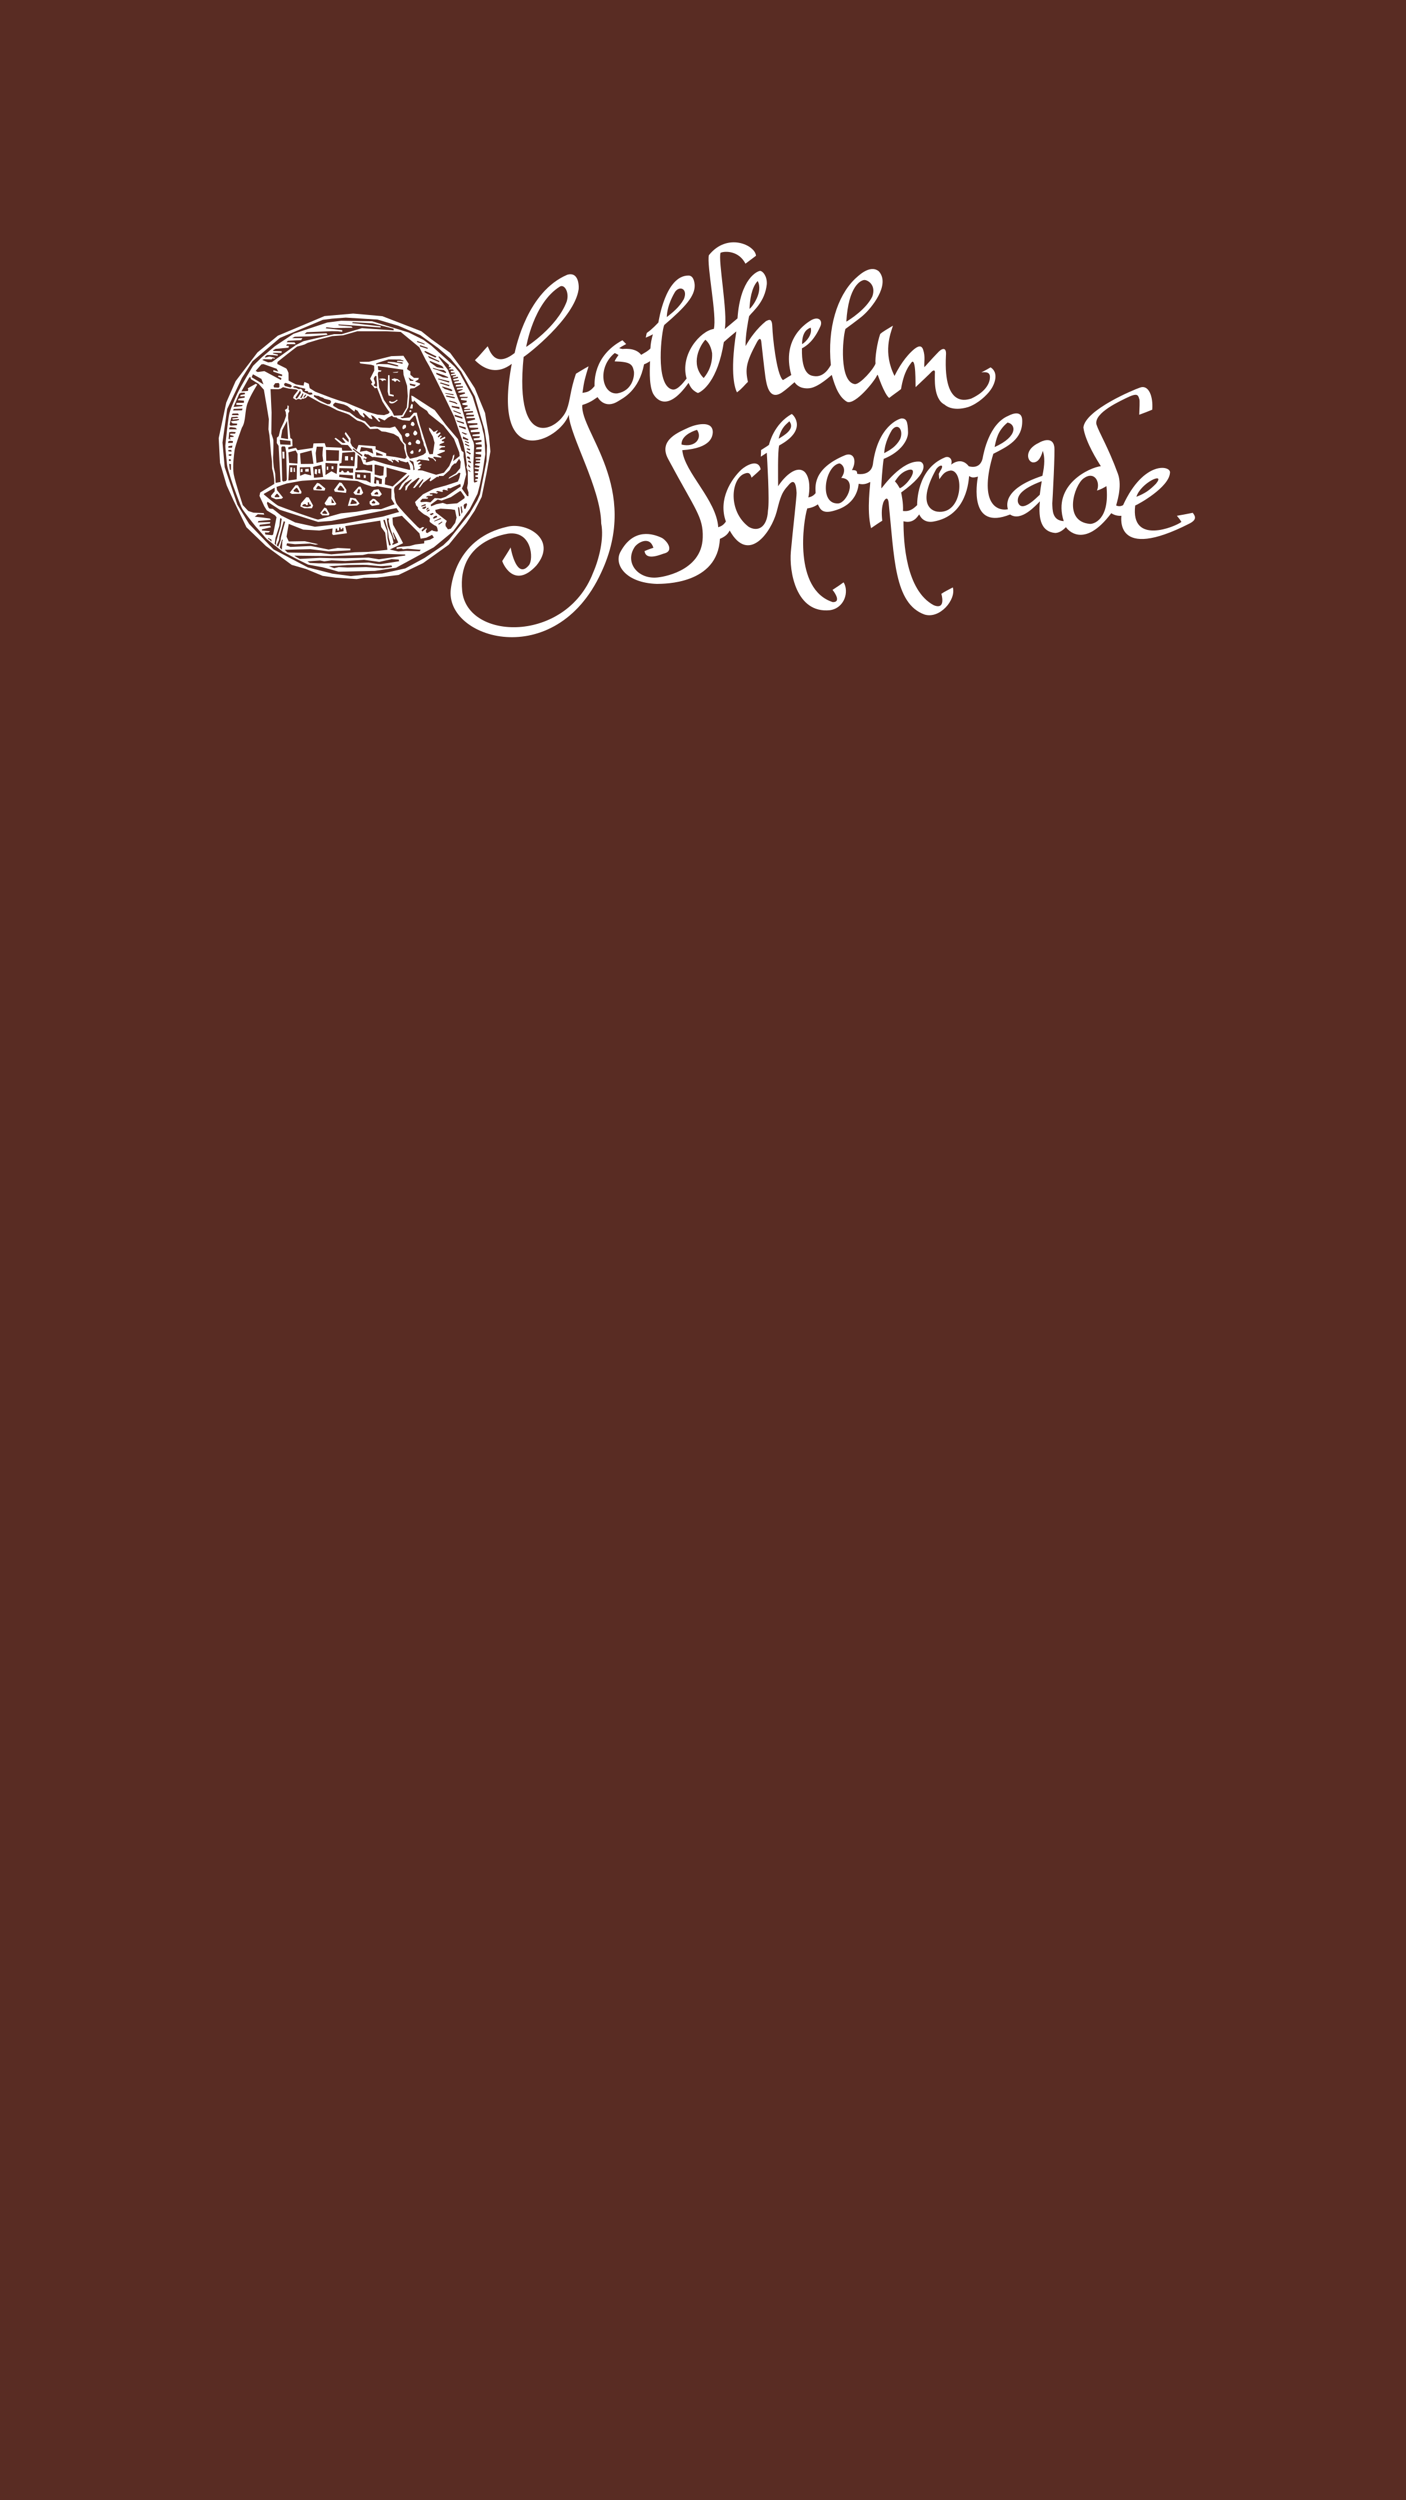 <?xml version="1.0" encoding="utf-8"?>
<!-- Generator: Adobe Illustrator 27.8.1, SVG Export Plug-In . SVG Version: 6.00 Build 0)  -->
<svg version="1.1" id="Ebene_1" xmlns="http://www.w3.org/2000/svg" xmlns:xlink="http://www.w3.org/1999/xlink" x="0px" y="0px"
	 viewBox="0 0 1080 1920" style="enable-background:new 0 0 1080 1920;" xml:space="preserve">
<style type="text/css">
	.st0{fill:#592C23;}
	.st1{fill:#FFFFFF;}
</style>
<rect class="st0" width="1080" height="1920"/>
<g>
	<path class="st1" d="M375.6,335l-2.1-12l-0.9-5.8l-7.9-19.1l-8.2-12.7l-10.8-14.5l-14.5-10.5l-7.5-6l-30-11.6l-22.4-2l-22,1.9
		l-35.9,15.1l-15.6,12.8L181,292.7l-7.2,16.4l-5.8,27.4l1,18.9l5.1,17.3l5.3,11.7l9.9,20.5l15.1,14.5l19.7,14.4l10.8,3.1l12.9,5.3
		l10,1.4l16.2,1.1l5.6-1l9.8-0.1l16.8-2.1l18.8-9.1l19.7-14.1l13.4-16.4l6.5-9.7l5.4-10.6l3.7-18.1l3-16.8L375.6,335z M373.7,354.1
		l-5,25.4l-2.1,4.9l-6.1,10.3l-15.7,19.9l-4.3,4.1l-14.3,9.7l-14.9,8.1l-17.7,3.9l-9.1,0.5l-15,1.5l-14.3-1.9l-18.8-4.8l-26.3-13.8
		l-18.7-19.5l-9.1-14.9l-9.7-28.7l-1.7-19l3.6-25.7l11.3-23.8l8.2-12.9l21-17.9l33-13.9l7.1-0.9l10.5-0.8l24.4,1.5l16.1,4.8
		l16.8,7.2l13.6,9.8l9.6,8.3l8.1,9.7l10.6,19.3l7.4,25.5l1.9,12.2L373.7,354.1z"/>
	<path class="st1" d="M316.9,345.8c-0.7,0-2,1.4-1.8,1.9c0.3,0.5,0.6,1.2,2.2,0.6C317.8,348.1,317.7,345.8,316.9,345.8"/>
	<path class="st1" d="M317.6,332.2c-0.6,1.1,0.7,2.2,1,2.2c1,0,0.7-0.3,1.4-0.6c0.7-0.3,0.5-1.8,0.5-1.8c-0.7-0.2-0.4-0.8-1.2-1.2
		C318.5,330.3,318.2,331.1,317.6,332.2"/>
	<polygon class="st1" points="217.1,352.2 218.5,352.1 218.4,346.9 216.9,346.8 	"/>
	<polygon class="st1" points="241.7,363.7 243.3,364.4 243.6,360.4 241.9,360.2 	"/>
	<path class="st1" d="M225.9,377.5l-0.5-0.9l2.2-2l0.7,0.2l1.6,2.7l-0.4,0.7L225.9,377.5z M227,372.6l-4.4,5.7l1.6,1l7.1-0.2
		l0.3-1.4l-2.8-5.1L227,372.6L227,372.6z"/>
	<polygon class="st1" points="244.5,360.2 244.5,363.3 246,363.7 246,360.2 	"/>
	<polygon class="st1" points="234.5,360.2 234.5,362.2 237.1,362.2 237.1,360 	"/>
	<polygon class="st1" points="279.4,367 280.9,367.1 281,364.9 279.4,364.8 	"/>
	<path class="st1" d="M276.6,366.8l0-2.4l-2.2-0.1c0,0-0.3,1.7-0.1,2.3L276.6,366.8z"/>
	<polygon class="st1" points="269.5,350.9 269.5,353.2 271,353.7 271.2,350.9 	"/>
	<path class="st1" d="M316.8,327.1c0.8,0.4,1-0.2,1.5-0.8c0.5-0.6-0.2-1.4-0.5-1.9c-0.3-0.5-0.5-0.5-1.2-0.4c-0.6,0.1-0.7,0.7-1,1.6
		C315.3,326.7,316.1,326.7,316.8,327.1"/>
	<polygon class="st1" points="254.7,360.2 256.1,360.2 256.1,358.1 254.7,358 	"/>
	<rect x="251" y="358.3" class="st1" width="1.1" height="2.5"/>
	<path class="st1" d="M321.5,346.5c0,1.3,1,0.4,1.4,0c0.4-0.4,0.7-1.7-0.1-1.8C322.1,344.6,321.5,346.1,321.5,346.5"/>
	<path class="st1" d="M260.8,370.4l-4.2,5.6l0.6,1.6l8.6,0.9l0.3-2.3l-3.6-5.3L260.8,370.4z M264.4,375.9l-0.2,1
		c-0.1,0.1-4.6-0.4-4.6-0.4l-0.3-0.9l1.9-2.8l1.3,0.6L264.4,375.9z"/>
	<path class="st1" d="M269.3,386.3l1-2.6h0.9l2.6,1.8l0.2,1.2l-4.8,0.5L269.3,386.3z M267.2,388.5l7.1-0.3l1.9-1.5l-3-3.9l-4.2-0.6
		L267.2,388.5z"/>
	<path class="st1" d="M274.1,378.7l1.1-3l1.4,0.3l-0.4,2.9L274.1,378.7z M275.4,373.8l-4,4.5l1.5,1.6l4.5,0.2l1.6-1.6l-2.1-4.9
		L275.4,373.8z"/>
	<path class="st1" d="M286,386.6l-0.6-0.7l1.6-1.5l1.4,1.4l-0.5,0.8L286,386.6z M283.9,385.1l0.1,1.9l1.7,1.5l5.6-0.9l0.2-1.1
		l-3.5-3.2l-1.6-0.3L283.9,385.1z"/>
	<path class="st1" d="M247.8,394.4l-0.3-0.6l1.7-1.8l0.7,0.2l1.6,2l-0.9,0.5L247.8,394.4z M245.9,394.1l1.7,1.7h4.8l0.7-1.1
		l-2.4-4.4l-1.5-0.5L245.9,394.1z"/>
	<path class="st1" d="M254.7,382.8l2.1,3.4l-2.1,0.1V382.8z M252.7,381.3l-3.4,5.2l1.2,1.6l6.6-0.1l1.3-1l-3.8-5.8L252.7,381.3z"/>
	<path class="st1" d="M319.9,340.6c1.5,0.7,2.2,0.4,2.5,0.2c0.3-0.3,0.7-1.8-0.2-2.4c-0.8-0.6-0.7-0.7-1.5-0.7
		C320,337.7,318.4,339.9,319.9,340.6"/>
	<path class="st1" d="M249.9,375.1l-4.7-3.9l-1.6-0.4l-3,4l0.3,1.6l8.4,0.4L249.9,375.1z M246.9,375.8l-3.9-0.2l-0.1-0.7
		c0,0,1.2-1.8,1.4-1.9l0.8,0.2c0,0,2.2,1.7,2.2,1.8L246.9,375.8z"/>
	<path class="st1" d="M236.5,387.8l-0.1-2.1l1,0.1l0.3,1.5l1,0.1l0.1,1.3l-2.7,0.7l-3.8-0.7l-0.1-0.6l1.3-1l1.5,0.1l0.2,0.8
		L236.5,387.8z M231.3,386.4l-0.6,2.5l3,1.4h5.9l0.9-2.1l-3.4-6.2l-1.8-0.2L231.3,386.4z"/>
	<rect x="223" y="358.9" class="st1" width="1.5" height="3.6"/>
	<polygon class="st1" points="225.6,359.3 225.6,362.4 226.6,362.4 226.4,359.3 	"/>
	<path class="st1" d="M287.6,378.9l1.5-1.1l0.6-0.1l0.7,0.8l0.1,1.2l-2.8,0L287.6,378.9z M287.2,376.2l-2.4,2.8l0.7,1.8l6,0.5
		l1.8-1.8l-2.5-3.8L287.2,376.2z"/>
	<rect x="265" y="350.3" class="st1" width="2.4" height="3.3"/>
	<polygon class="st1" points="231.1,360.1 230.9,362.5 232.4,362.5 232.4,360.1 	"/>
	<polygon class="st1" points="301.5,285.9 302.4,286.2 305.3,286.1 306.1,285.4 	"/>
	<polygon class="st1" points="302,291 300.9,291 301.1,292.1 302.2,292.2 303.3,293.2 303.9,293.1 304.5,292.2 305.2,292 
		306.6,293.2 307.6,292.9 305.6,291.2 303.9,290.8 302.7,290.5 	"/>
	<path class="st1" d="M299.5,307.8c0,0-0.3,0.4-0.7,0.8c2.2,3.5,6.8-1.4,6.8-1.4l-0.9-0.2C301.2,310.1,299.5,307.8,299.5,307.8"/>
	<path class="st1" d="M314.1,341.6c1.6,0.6,1.8-0.3,1.8-0.8c0-0.4,0.1-0.5-0.3-0.9c-0.2-0.2-0.4-0.8-1-0.6
		C314.1,339.5,312.6,341,314.1,341.6"/>
	<path class="st1" d="M310.2,329.4c0.4-0.3,1.3-0.4,1.6-1.3c0.1-0.2,0.4-1.9-0.7-1.9c-0.7,0-1,0.2-1.4,0.5c-0.3,0.3-0.9,1.8-0.4,2.5
		C309.8,330,309.8,329.7,310.2,329.4"/>
	<polygon class="st1" points="297.8,300.7 298.5,303.8 302.4,304.5 302.4,303.3 299.5,302.6 299.2,288.1 298.1,288.1 	"/>
	<polygon class="st1" points="291.4,290.9 291.3,291.4 292.7,291.5 293.4,292.6 294.3,292.6 294.7,291.9 296.3,292.1 296.7,291.9 
		295.8,290.9 293.7,290.6 	"/>
	<path class="st1" d="M312.6,335.6c0.8,0,1.1-0.4,1.7-0.9c0.5-0.4,0.2-1.4-0.2-1.9c-0.4-0.5-2.1-0.1-2.1-0.1
		C310,334.1,312.1,335.6,312.6,335.6"/>
	<path class="st1" d="M314.9,314.9l-0.6,1.1l0.8,0.6c0,0,1.2-0.5,0.9-1.1C315.8,314.9,314.9,314.9,314.9,314.9"/>
	<path class="st1" d="M371.6,333.4c-0.9-2.9-1.4-6.1-1.4-6.1l-7.2-22.8l-10.2-18.6c0,0-3-3.7-3.7-4.5c-0.8-0.8-17.9-16.1-17.9-16.1
		l-6.1-4.4l-11.2-5.6l-28.1-8.6l-23.7-0.4l-10.8,1.4l-25.8,8.6l-14.4,9.6l-9.7,8.2l-7,6.8c0,0-9.9,16.3-12.3,21.7
		c-2.4,5.5-5.5,12.1-6.2,16.3c-0.8,4.2-2.7,21.3-2.8,23.3c-0.1,2,1.2,13.1,1.3,14.9c0.2,1.8,1.9,7.2,3,10.8
		c1.1,3.7,7.2,20.2,8.5,22.5c1.2,2.3,8.2,11.1,10.4,13.8c2.3,2.6,8.5,9.7,8.5,9.7l12.3,9.7l11.8,6.2l7.8,3.8l11,2l6.8,1.8l5.5,1.6
		l28-0.6l16.2-2.4l29-15.7l14.9-12.3l8.1-10.8l4.7-6.5l5.9-11.5l1.7-6.5l2.3-10.9l2-13.1C372.7,348.6,372.4,336.3,371.6,333.4
		 M333,272.6l2.3,1.1l-0.8,0.9l-6.4-2.9l-2.2-1.6l0.6-0.6l2.7,1.2L333,272.6z M360,342.8l-2.9-1.4l0.3-0.8l3.3,1.7L360,342.8z
		 M361.1,344.8l-0.3,1.2l-2.4-1.2l0.4-0.5L361.1,344.8z M360,340.5l-2.9-1.3v-0.7l3.1,1.2L360,340.5z M359.4,338.2l-3.9-1.3l0.2-1.7
		l4.1,2.1L359.4,338.2z M357.5,333.8l-2.8-1.5l0.3-0.5l4.1,1.5L357.5,333.8z M352.7,327.9l-0.2-1l5.1,1.3l0.2,1.6L352.7,327.9z
		 M351.5,323.9l-1.1-1.2l5.8,1.7l0.4,1.2L351.5,323.9z M349.3,319.7v-1.2l5.8,1.8l0.2,1.3L349.3,319.7z M348.4,315.8l-0.2-0.8
		l5.6,2.2l0.2,0.9L348.4,315.8z M347.1,312.7l-0.2-1.1l6,1l0,1.5L347.1,312.7z M351,310.4l-1.9-0.9l-4.1-1.2l0.2-0.7l4.4,1.1
		l1.8,1.2L351,310.4z M348.5,305.8l-5.7-1.2l-0.1-0.9l5.8,1.1l0.9,0.4l0,0.6L348.5,305.8z M348.2,303.5l-6.3-1.3l0.3-0.4l6.3,1
		L348.2,303.5z M346.7,300.4l-2.8-1l-2.4-0.7l-1-0.9l-1-0.6l0.4-0.4l3,0.9l3.5,1.1l1.2,1L346.7,300.4z M344.8,296.6l-6.9-2.3
		l0.6-0.6l6.9,2.1L344.8,296.6z M344.9,293.8l-8.5-2.6l0.4-0.5l8.4,2.1L344.9,293.8z M343.9,290.2l-3.8-0.5l-4.8-2.3l-0.3-1.2
		l5.9,1.9l2.7,1.2l0.9,0.6L343.9,290.2z M342.3,286.5l-6.8-2.5l-2.5-0.7l-0.7-0.9l5,1.5l3.6,0.3l1.9,1.6L342.3,286.5z M335.6,282
		l-5.4-3.9l0-1c0,0,5.8,2.5,6.4,2.7c0.6,0.1,3.1,1.4,3.1,1.4l1.2,1.7L335.6,282z M337.4,278.1l-7.8-3.3l-0.9-1.6l8.8,4.1
		L337.4,278.1z M328.4,267.9l-2.1-0.7l-3.8-1.2l0.1-1l6,2.1L328.4,267.9z M320.5,261.9l3.8,1.3l2,0.9l-0.3,0.4l-5.7-1.9L320.5,261.9
		z M202.8,275.8l5.7,0.2l1-0.9l1.3,0.4c0,0,0.4-0.5,0.3-0.7c-0.1-0.1-4.1-1-4.1-1l-0.9,0.2l-2.4,0.6l-0.2-0.5l1.2-1.2l0.7-0.3
		l4.6,0.1l3.2,0.5l0.3-0.9l-3.9-0.9c-0.4-0.2,0.7-0.5,0.7-0.5l5.9,0.1l0.2-1.3l-6.4-0.2l-0.3-0.5l2-1.1l9.9-0.9l0.3-1.4l-2.1-0.1
		l0.7-1.2l6.7,0l-1-1.4l-6-0.1l0.9-1.1l10.2-0.5l1-1.5l-8,0l2.1-1.1l11.9-0.3l13.3-1.2l-0.8-1.2l-16.8,0.6l1.6-1.4l19.4-0.8l4.6,0.1
		l3.3,0.4l0-1.3l-12.7-1.4l0.5-0.8l5.9,0.6l14.3-0.2l-0.9-1l-9.9-0.9l-0.2-0.7l15.6,1.1l16.8,1.3l0.1-0.9l-21.9-2.5l0.4-0.7
		l15.3,0.9l16.1,4.1l0.1,1.3l-24.4-1.7l-15.5,4.6h-5.9l-23.5,5.4l-5.9,3l-18.3,13l-2.9,0.3l-4.6-1.9L202.8,275.8z M200.8,279.8
		l1.6-0.2l10.1,3.6l1.3,2.2l-3.7-1.2l-0.2,1.2l6.9,2.3l-0.2,1.2l-2.6-0.5l-0.5,0.8l2.7,1.2l-0.4,1.4l-12.7-6.8l-5.2,0.7l-1.5-0.9
		L200.8,279.8z M221.8,298.4l5.8,0.7l1.4,0.6l-3.3,4.2l-0.6,1.8l2.3,1.4l1.2-0.6l1-0.2l1.7,0.6l0.8-0.9l0.6,0.3l2.3-0.8l1.4-1.6
		l2.6,1.5l3.1,1.7l4.4,2.4l6.9,2.7l5.6,2.9l7.2,2.5l2.1,0.9l6.2,4.5l3.2,0.9l2.1,1.1l4.5,4.5l5.8-0.3l3.1,2.1l3.1,0.3l6.1,1.6
		l3.8,2.3l1.5,2.8l2.8,3.4l0,2.6l1.8,6.7l-1.2,1.4l-7.7-1.5l-6.8-0.9l0.1-1.8l-8.2-3.1v-2.4l-13.1-1l-1.5,3.8l-3.4-2.9l-1.3-2.5
		l0.1-3.2l-3.8-5.2l-0.7,1.4l3.1,4.6l-0.2,1.9l-4.1-3.7l-0.8,0.7l2.7,3.4l-2.2,0.2l-5.4-4l-1,0.6l5.4,4.7l4.9,0.3l2.5,2.9l1,1.4
		l-7.8,0l-0.4-2.3l-12.1-0.5l-1-3l-8.6,0.2l-0.5,3.5l-11.7,1.7l-1.3-1.8l-5.8,1.2l-0.1-1.6l3.3-0.9l-0.2-5.2l-1.5-1.1l-1.7-15.2
		l0.1-3.6l0.9-1.9l-0.6-1.2l0.1-2.6l-0.9-0.6l-0.2,2.4l-1.9,1.2l0.7,1.7l0.3,2.7l-1.6,4.6l-2.8,5.8l-1.3,5.3l-1.4,1.2l-0.1,4.1
		l1.4,2.2l1.5,27.7l-3.8,0.7l-0.3-7.1l-1.1-4.9c0,0-0.7-7.1-0.5-8.5c0.2-1.3,0.3-11.4,0.2-12.3c-0.1-0.9-1.6-5.1-1.6-5.1l0.2-16.2
		l-0.8-17.9l6.1,0.1l1.6-0.4l1.9-1.2L221.8,298.4z M218.1,294.9l1.2-0.9l3.6,1.2l1.4,1.2l-1.1,1.2l-4.5-1.2L218.1,294.9z
		 M236.5,300.3l0.4,0.5l-0.8,0.2l1.1,0.4l2.3,0.1l0.6,1.3l-2.1,0.4l-2.9-1.3l-2.5-1.2l-0.5-1.3l-1-0.8l-1.7,0.2l-1.7-0.8l-2.1-0.4
		l-0.5-0.8l1.9-0.4l3.7,1.2l3.8,0.9l-0.1,0.8l-0.4,0.9L236.5,300.3z M235.4,303.2l-1.7,2.2L233,305l1.5-2L235.4,303.2z M232.1,302.8
		l0.5-1l0.4,1l-0.6,1.3l-0.7,1.5h-1.2L232.1,302.8z M228.9,305.1l-1,1.1l-1-0.8l3.1-4.7l0-0.1l0.6-0.8l0.5,1.9L228.9,305.1z
		 M241.1,304.5l0.1-1.2l2,0.6l1.4,0.1l1.7,0.9l1.8,0.5l1.1,0.8l4.4,1.1l0.8,1.3l-1,1.7l-1.8,0.1l-2-0.9l-4.6-2.2L241.1,304.5z
		 M278.8,317.8l0.5-0.7l2.2,2l2.2,2.1l2.4,0.8l-0.4-1.4l-0.8-1.9l2,0.9l4.2,4.3l1.1-0.3l-1.9-2.2l0.9-0.4l4.2,1.9l2.6-2.2l3.1-1.5
		l0.9,1l2.7,0.4l0.8,0.8l3.8,1.3l5.3,0.4l3.7-4.1l0.9,0.5l1.7,6.1l1.4,3.8l1.7,7.2l1.2,3l0.4,2.3l1.1,2.3l0.4,1.7l0,1.7l-2,1.6
		l-5,1.9l-5.2,1.2l-1.8-2.6l-0.9-3l-0.5-5.5l-2.1-2.1l-1.1-4.6l-3.3-4.6l-1.8-2.4l-3.9,1.1l-5.4-0.2l-2.2-0.2l-3.9-0.7l-3.5,0.4
		l-4.1-4.4l-2.1-0.7l-4.6-2.1l-5-3.9l-4.4-1.4l-4.2-1.3l-4.1-2.4l-0.1-1.2l1.6-1.4l6.6,1.5l2.7,1.2l3.9,3.1l1.6,1.2l0.4-1.7l1.9,1
		l2,3l1.9,1.6l1.3,0.8l0.2-1.1L278.8,317.8z M290.6,284.2l-0.4-3.1l12.5,1.8l7,1l0.3,4l2.7,8.4l0.5,7.9l-0.7,8.7l-3.6,6l-6.2,0.3
		l-1.6-3.3l-6.2-8.8l-3.7-9.6l-1-10.5l0.5-1.5l1.8-0.1l0.6-0.9L290.6,284.2z M287.2,291.3c-0.4-1.1,1.2-2.7,1.2-2.7l0.8,0.3
		c0,0,0,3.4,0.2,3.8c0.2,0.4,0.4,4.2,0.1,4.3c-0.3,0.1-0.9-0.4-1.5-0.6c-0.5-0.2-1.6-0.3-0.5-1.2
		C288.7,294.2,287.7,292.5,287.2,291.3 M289,279.9v-0.8l2.4-0.9l7.1-2.2l9,0.1l2.6,0.9l-0.5,0.4l-1.5-0.3l-2.8-0.1l-0.5,0.9l4.4,0.4
		v1.1l-6.4-1.3l-4.8-0.3l-0.5,0.6l4.8,1.2l3.2,0.9l0.7,0.8l-1.4,0l-6.8-1.6l-7.1-0.2L289,279.9z M301.8,409.2c0-0.3,0.5-0.4,0.5-0.2
		c0.1,0.2,3.7,7.4,3.6,7.6c-0.1,0.2-4.4,1.9-4.4,1.9l-0.2-0.9l1-0.8c0,0-1-4.7-1.2-4.9c-0.2-0.3-3.1-7.4-3.2-7.7s-0.8-6.1-0.8-6.1
		l1.8,0.1l-0.5,1.6l0.8,3.7c0,0,0.8,2.9,1,3.6c0.2,0.7,2.6,7.1,2.6,7.1l0.7-0.1C303.5,414.1,301.8,409.4,301.8,409.2 M300.2,418.6
		l-1.3,0.3c0,0-1.2-5.5-1.2-5.6c0-0.2-0.1-5.7-0.4-5.9c-0.3-0.3-3.1-7.9-2.8-8.1l1.1-0.1c0,0,2,7,2.2,7.5c0.2,0.5,0.8,6.2,0.8,6.2
		L300.2,418.6z M294.1,396.7l-29.4,5.3l-22.8,2.5l-15.2-3.3l-10.7-5.3l-6.4-5.1l-2.5-0.2l-0.9-0.9l-1.2-3.2l0.5-1.2l9.5,6.2
		l29.3,9.3l10.3-0.8l12.8-2.6l18.9-3.7c0,0,17.7-3.5,18.3-3.5l2,3C305.9,393.2,294.1,396.7,294.1,396.7 M260.4,407.3l0.2-2.3h0.9
		l0.2,1.5l1.1-0.2l0.1-0.9h0.9l0.1,2.5l-6.3,1l0.3-3l1.2,0.1l-0.1,1.4H260.4z M292.7,391h-7.5l-11.5,2l-11.9,1.2
		c0,0-16.3,4.6-17.4,4.8c-1.2,0.2-28.8-9.8-30.6-10.6c-1.8-0.8-11-8.6-11-8.6l-0.2-0.5l8.4-4.8c0,1.2,0,2.8,0,2.8l-2.8,3.3l0.2,1.3
		l3.5,1.5l4.4-0.4l1.1-0.9l-4.6-5.7l-0.4-2.5c0,0,7.1-2.4,7.8-2.6c0.7-0.1,11-2.1,12-2.1c0.9-0.1,15.2-1,16-1
		c0.8,0,15.4,0.5,16.5,0.6c1.2,0.1,9.5,0.4,10.1,0.7c0.6,0.2,5.3,2.3,5.3,2.3l5.7,1.9l2.1,0l1.8-0.4l11,2l-0.1,7.7l2.5,4.2
		L292.7,391z M211,381l1.5-1.8h0.6l1.6,1.9l-0.3,0.7h-3.3L211,381z M223.1,338.6l0.1,3l-7.9-0.3l-0.4-3.6L223.1,338.6z M215.8,336.3
		l1-6l3.7-7.1l0.8,14L215.8,336.3z M222.1,355.5l-0.6-8.1l5.6-1.5l1.5,2.7l-0.1,7.4L222.1,355.5z M228.1,357.3l-0.2,10.8l-6.4,0.9
		l0.7-11.7H228.1z M216.7,342.8h2l0.5,0.7l0.7,4.1l0.4,20.6l-0.5,1.1l-2.3,0.5l-0.7-0.8l-0.7-25.4L216.7,342.8z M248.3,354.3
		l-5.2,1.2l-0.6-7.6l0.8-4.9l4.9,0.1l-0.4,3.7l-0.1,3L248.3,354.3z M246.9,357l1.3,9.3l-7,0.6l-0.7-8.3L246.9,357z M231.1,356.3
		l-0.6-8.1l8.8-2.3l1.5,10.3L231.1,356.3z M238.3,358.7l0.7,6.4l-4.8-1.2l-3.7,1.5l-0.2-6.5L238.3,358.7z M259.2,356l-0.6,8l-4-2.1
		l-4.6,2.9v-9.3L259.2,356z M250.4,345.5l10,0.4l-0.2,8h-9.6L250.4,345.5z M278.4,349.5l-0.4,1l-7.1-5.5l0.5-0.7l3.5,2.7
		L278.4,349.5z M276.4,346.9l1-3.6l8.5,1.2l0.8,3.9l-5.1-2.3L276.4,346.9z M279.9,360.9l-6.6,0.3v-1.2l1.1-0.8l0.3-10l2.3,1.9
		l2.1,5.3l3,0.8l3.9-0.3l0,5.3L279.9,360.9z M284.7,363.2v7.6l-3.3-1.7l-8.6-1.3v-5.3L284.7,363.2z M272,347l0.9,0.7l-0.7,10.3
		l-11.5-0.3v-1.6l1.6-0.6l0.6-7.8L272,347z M260.7,359.5l10.6,0.2l-0.1,3.3h-2.7c0,0-1.1-2.9-2.4-0.2l-1.9,0c0,0-1.3-3.1-2.3-0.2
		l-1.4-0.1L260.7,359.5z M271.2,367.8l-10.7-1.6l0.2-1.8l10.3,0.6L271.2,367.8z M287.8,366l5.6,1.9l-0.2,3.8l-2-0.1l-0.3-2.6
		l-1.8-0.4l-0.1,2.9l-1.7-0.4L287.8,366z M287.7,356.8l1.4,0.1l5.8,1.5l-0.5,6.7l-2.4,0.3l-4.2-1L287.7,356.8z M295.6,372l0.3-5
		l1.1-1l-0.1-7c6.9,1.9,15.8,4.4,15.8,4.4l-11.1,10.2L295.6,372z M295.9,356.3l-9-2.8l-3.5,1.1l-2.5,0.6l0.2-1.1l-0.3-1l-1.8-0.4
		l0.6-0.8l1.3,0.6l1.1-0.9l-2.5-1.5l0.7-1.7l1,0.5l1.7,0.1l3.1,2l1.5-0.1l4.8,0.6l4.6,0.5l2,1.7l1.3,0.4l1.5,1.3l0.2-1.1l-1.2-1.1
		l0.4-0.3l1.2,0.5l0.8-0.4l3.1,2.2l0.2-0.9l-0.6-0.7l0.8-0.4l1,0.7l4.4,1.2c0,0,1-0.4,1.1-0.5c0.1-0.1,0.5,0.5,0.5,0.5l1.1,2.3
		l0.5,3.3l-0.9,0.1L295.9,356.3z M288.9,347.2l5,2l0.1,0.7l-5-0.2L288.9,347.2z M314.6,353.9l0.1-0.5l2.8,1.2l1,6l-0.9,0.5l-0.3-3.1
		l-0.6-1.4L314.6,353.9z M210.1,296.2l1.3-1.9l2.6-0.2l0.6,0.8v2.3l-0.7,0.5l-3.4-0.2L210.1,296.2z M194.3,287.4l6.5,3.6l1.6,4.2
		l-9.1-5.5L194.3,287.4z M183.8,302.4l1.3-0.8h2.9l0.2,1.1l-3.5,0.7l-0.1,1.1l3.3-0.3v1.2l-4.4,0.7l-0.9,1.2l4.8,0.4l-0.1,1.6
		l-5.7,0.1l-0.1,1.5l5,0.2l-0.7,0.8l-6.4,0.6L183.8,302.4z M179.6,314l6.7-0.2l-0.4,1.3l-6.9,0.1L179.6,314z M178.7,317.6l4.1-0.1
		l0.7,1.3l-5.5,0L178.7,317.6z M177.2,322.5l0.6-2.2l4.4-0.3l1,0.8l-4.9,0.5l0.6,0.9l4.6-0.4l0.2,0.6l-1.8,0.6l-4.2,0.4l-0.2,0.6
		l1.2,1.1l3.5,0.2l-0.2,1.2l-4.9,0.4l-0.7-0.7L177.2,322.5z M176.2,328.5c0.1-0.4,1.2-0.5,1.2-0.5l3.5,0.5l1.1,1.2h-6L176.2,328.5z
		 M176.1,331.9l1.8-0.3l3.1,0.2l-0.4,1.2h-3.7l-0.2,1l2.8,0.8l-0.1,0.7l-2.6,0.2l-0.4,1.1l0.8,0.1l0.1,0.5l-1.7-0.3L176.1,331.9z
		 M176.6,360.7l-0.6-4.5l1.4,0.2l0,4.5L176.6,360.7z M175.8,353.9l0.1-1.3l1.4,0.2l0,1.2L175.8,353.9z M177.6,350.1l-1.9-0.2v-1
		l2.1-0.2L177.6,350.1z M175.5,346.6l-0.1-1l2.2-0.1l0.3,1.3L175.5,346.6z M178.2,343.8l-2.8,0l0.1-1.2l3-0.4L178.2,343.8z
		 M178.8,340.1l-3.6,0.1l0.1-1.2l1.2-0.5l2.4,0.2L178.8,340.1z M208.5,415.9l-1.6-1.7l-1.1-0.4l0.3-0.7l2.4,1.3L208.5,415.9z
		 M209,411l-5.1-0.5l-0.5-1.6h2.9l1.2-1l-6.3-0.5l0-0.9l6.9-1.6l-0.6-1.2l-8.2,0.6l0.2-1.3l7.9-1l0.2-1.1l-9.6,0.3l0.5-1.1l9.6-0.9
		l-0.8-1l-5.9-0.8l-5.7-0.6l2.3-1.9l5,0.3l-0.5-1.2l-7.8-0.3l-4-1.3l-4.2-4.5c0,0-5.9-17.7-7-23.8c-1-6.1,0.3-15.1,0.7-18.4
		c0.4-3.3,5.6-17.3,5.6-17.3c3.2-4.7,2.1-13,4.4-18.9c2.4-6.4,7.4-14.1,7.4-14.1l-1.1-0.7l-6.2,3.5l0.4,1l-0.3,1l-5,0.4l5.8-10.3
		l1-1l0.6,1.9l5.9,3.6l4,4.5l2,11.7l1.8,10.9l-0.3,7.8l0.8,4.8l1.2,14.1l0.7,5.7l0.1,5.4l0.9,3.5l0.7,4.9l0.1,3.5l-10.8,6.6
		l-0.6,2.6l3.7,8l2,3.2l6.2,3.7l1.2,1.5l-2.6,13.3L209,411z M212,418.5l-1-0.9l0.6-4.5l3-9.3l0.6-5.9l1.2,0.5l-0.9,6l-3.4,11.8
		L212,418.5z M212.5,418.8l1.8-4.1c0-0.3,0.3-2.4,0.3-2.4l3.3-12l1.1,0.4c0,0-3.2,11.8-3.2,12l-0.3,2.4l-1.8,4.7L212.5,418.8z
		 M216.9,415.5l-0.4,6.6l-1.6-1.6l1.7-6.1l0.7,0.2L216.9,415.5z M218.7,422.2l19.7-0.5l14,1.7l16.7-0.8l0.1-1.3l-9.7-0.5l-7.1,1.2
		c0,0-13.2-2.7-13.7-2.7c-0.5,0-15.6,0.7-15.6,0.7l-3.1-1.2l0.5-1.6l6.1,0.7l11.5-0.5l4.3,0.9l2.1-0.4l-10.4-2.3l-12.3,0.2l-1.7-3.7
		l1.7-9.8l11.1,4.4l12.4,0.7l10.2-1.6l-0.4,4.3l0.9,0.8l10.5-1.4l-1.3-5.5l26.9-4.2l0.7,4.9l3.1,4.4l1.7,13.1l-14.7,1.6l-10.4,0.3
		l-18,1.6l-8.4-1.1c0,0-24.8-0.1-25.3-0.4C220.3,423.8,218.7,422.2,218.7,422.2 M294.4,436.4l-13.2-0.9l-14.3,0.3l-6.7-0.3l-3.5,0.8
		l-4.1-1.5l7.3-0.4l6.9-0.5c0,0,13.9-0.3,15.1-0.1c1.2,0.1,10.4,1.1,11.6,0.9c1.2-0.1,7.2-0.5,7.2-0.5l0.5,1.2L294.4,436.4z
		 M292.5,433.2l-2.5-0.1l-6.8-1.1l-20.8,0.7l-17.9-0.1l-6.5-0.3l-1.9-1.2l9.7-0.7l3.3,0.7l5.6-0.8l10.5,0.5l14.5-0.9l11.6,1.6
		l9.5-2.1l5.5,0.3l0.3,1.3L292.5,433.2z M291.1,429.5l-8-1.3l-18.7,0.5h-7.3l-11.5-0.3l-15.3,0.8c0,0-5-2.6-4-2.5
		c1.3,0.1,29.2,0.3,29.2,0.3l23.2-0.8l4.1-0.9c0,0,13.3,0.1,14.4,0.1c1.1,0,14,0.4,14,0.4l0.1,0.8L291.1,429.5z M330.2,414.5
		l-4.3,0.8l-0.1,2l-6.7,0.8l-4.4,1.2l-6.1,0.5l-3.9,0.5l-0.1,1.3l3.7-0.5l1.3,0.7l3.5-0.4l10,0.8l-0.7,1.1L312,423l-6.1,0.5
		l-6.5-1.5l10.1-4.8c0.3-0.4-7.2-13.6-7.5-14.1c-0.3-0.5-0.5-5.6-0.5-5.6l7.3-1.4c0.3,0.4,0.7,0.8,1,1.1
		c2.7,2.6,12.4,12.4,12.4,12.4l0.9,4.1l4.4-0.8l4.4-2.2l1.4,2.1L330.2,414.5z M335.4,408.2l-2.1-0.4l-0.8-0.2l-0.6-0.5l-3.7,2.3
		l-1-0.6l0-1.9l0.8-0.5l-0.5-0.8l-3.1,2.6l-0.6-1l2.1-2.2l-1.3-0.3l-2.1,1.2l-1.8-1.4c0,0-15.4-15.3-16.5-18.6
		c-1.1-3.3-1.1-4.4-1.1-5.9c0-1.6-1.4-4.8,0.8-6.6c2.3-1.9,9-7.6,9-7.6l0.7-0.7l0.9,0l-2.2,2.9l-3.5,3.4l-2.7,4.8l1.6-0.2l3.5-5.1
		l4.4-2.7l0.9,0l-5,5.3l-0.2,3.2l1-0.4l1-2.6l2.4-2.6l5.6-4.2l1.1,0.4l-5.2,7.4h1.3l6.4-6.9l0.3,0.8l-2.6,4l-0.9,1.7h0.8l2.6-3.5
		l5.6-4.3l0.2,0.5l-1,2.1l0.8,0.5l5.2-3.6l0.8,0.5l0.4-1h3.4l4.8-4.4l1.7-3.2l2-1.9l1.3-0.2c0,0,1.6-2.5,2.4-3.5l1.2,2.3l-0.4,4.9
		l-3.3,4l-5.1,3l-0.6,1.2l6.4-3.3l1.6-1.4l1.2,0.3l-0.9,3.9l-1.1,2.6l-9.1,3l-9.2,2.5l-8.5,4.3l-6.1,5.9l0.9,2.7c0,0,1.6,1.4,1.4,2
		c-0.2,0.6,0.1,0.9,0.5,1.3c0.4,0.5,3.7,3.4,4.9,3.9c1.3,0.5,3.8,2.1,3.8,3c-0.1,0.9-0.8,1.9,0.2,2.7c1,0.8,3.1,2.4,4.1,2.7
		c1.1,0.3,1.4,2.2,1.4,2.2l0.4,1.9L335.4,408.2z M335.1,397.5l-1.9,0.8l-0.7-0.5l1.1-1.2l1.4-0.6l0.6,0.3l0.3,0.7L335.1,397.5z
		 M338.2,397.9l0.9,0.5l-5.5,2.1V400L338.2,397.9z M331.2,395.7l-1.2-0.9l2.4-0.9l0.8,0.7L331.2,395.7z M324.6,389.8l2.4-1l0.5,0.8
		l-1.7,1.3l-1.5-0.5L324.6,389.8z M323.7,389.1l0-0.8l3-1.2l0.5,0.9L323.7,389.1z M328,390.4l0.8-0.6l0.6,0.6l-1.8,1.3l-0.3-0.2
		L328,390.4z M328.9,391.4l0.8-0.1l0.6,0.4l-1.8,1.2l-0.8-0.3L328.9,391.4z M327.4,385.3l-4.1,0.3l-0.5-0.8l1.6-1.8h4l0.5-0.9
		l-1.9-0.3l1.5-1l3.5-0.1l0.3-0.9l-2.2-0.2l0.1-0.8l2.8-0.2l2.6,0.5l0.9-0.9l-1.8-0.4l1.4-0.8l3.6,0.8l0.6-0.5l-0.6-0.7l1.1-0.6
		l3.2,0.7l0.1-0.5l-0.7-0.4l0.9-1l1.7,0.2l1.5-0.8l6.1-2.6l0.3,2l-11.5,7.9l-3.8,1.3l-4.7-0.3l-3.3,3.3L327.4,385.3z M337.3,402.8
		l-0.8-0.3l2.9-2l0.5,0.4L337.3,402.8z M349.6,401.6l-3.3,4.4l-2.2,0.5l-1.8-2.5l-0.1-1.8l1-2.2l-8.4-6.5l-0.5-1.9l4.1-1l8.1,0.5
		l3,0.5l1.2,5.9L349.6,401.6z M352.6,396.6l-0.7-5.9l0-1.2l0.6-0.1l0.3,0.7l0.4,3.2l0.4,2.5L352.6,396.6z M354.5,394.7l-0.7-5.5
		l0.7-0.6l0.8,4.5L354.5,394.7z M351.2,386.5l-8,0.7l-3.1-1l-5,1l-3.9,1.6l-0.4-1.2l5.4-4l3,0.8l7.1-2.6l7.2-4.8l0.6,0.4l2.8,4
		l-0.1,1.2L351.2,386.5z M357.6,390.7l-1,0l-0.5-2.6l0.6-1l1.7-0.7l0.4,1L357.6,390.7z M359.8,381.1l-1-0.2l-4-5.7l1.4-3.3l0.7-3.1
		l1.2-4.5l-2-13.6v-3.3l-1.6-1.3l-2.7-8.9l-9.3-10.9l-8.6-11.4l-3.3-2l-13.4-8.7l-1.3-0.4l0.4,4.4l1.3,0.5l0.5-1.2l4.5,4.4l5.4,3.6
		l1.4,2.3l11.2,8.9l8.1,10.2l4.1,10.5l0.3,2.8l-5.1,4l0.9-3.5l0.1-1.8l-1.1,1.1l-0.4,2.1l-2.4,5.8L341,363l-6,1.6l-10.6-3.3
		l-3.6-0.2l0.4-0.6l1.6-0.7l0.3-1.3l-1.3-0.1l2-1.2l-0.2-0.8l-2.5,0.3l0-0.7l1.9-1.4l-0.3-0.8l-2.2,0.8l-0.6-0.7l2-1.1l5.9,0.7
		l2,0.4l-0.3-1.3l-0.7-0.8l0.3-0.8l1.4,0.6l2.1,0.5l1.2,1.3l0.8,1.1l0.3-1.1l-2.1-1.9l0.3-0.8l5.7,0.8l0.3-0.8l-2-0.8l-1.5-0.8
		l2.5-1l3.5-1.4l0.2-0.9l-4.8-0.6l2.3-1.6l2.5-0.2v-0.8l-2.1-0.1l-2.4-0.6l0.8-0.9l3-1.2l0.1-0.8l-1.7-0.2l-0.2-0.8l2.8-1.5
		l-0.3-1.2l-3.6,1.8l-0.3-0.6l1.5-1.4l-0.7-0.7l-2.1,1.6l-0.3-0.8l2.2-2.5l-0.6-0.8l-2.4,1.3l-0.6-0.6l1.4-2l-0.4-0.3
		c-1,1-2.8,1.4-2.8,1.4l-0.9-1.1l-1.3-1.4l-1.5-0.9l0.4,2.1l2.7,4.9l1.3,4.7l-1.3,8.7l-2.6,0.1l-1.4-3.4l-6-19l-2-7.8l-0.3-1.7
		l-2.3,0.1l-3.2,3.6l-5.9,0.6l-1.3-0.9l2.2-0.3l4-7.3l1.1-13.2l0.4-1.1l2.9-0.3l4.3-2.6l0.3-1l-3.9-1.5l2.5-1.5l0.4-1.3H318
		l-2.8-2.4l0-1.6l0.1-0.9l-2.7-1.9l1.4-3.9l-4.1-6.3l-9.3,0.3l-17.2,4.3l-7.3,0.1l0.7,1.2l8.3,1l2.3,0.7l0.1,3.7l-3.2,6.3l1.7,2.9
		l-1,1.2l1.8,1.9l1.1,1.4l1.7-0.5l4.1,10.5c0,0,3.3,5.7,5.6,8.3l-1,1.2c0,0-2.7,0.8-3.2,1.1l-5.1-0.4l-4-1.1l-3.4-1l-5.2-2.3
		l-7.7-3.2c0,0-4-1.9-4.6-1.9l-4.5-1.3l-6.1-2.1l-12.3-4.7l-4.3-2.7l-0.7-3.4l-3.3-1.4c0,0-0.9,2-0.5,2.8l-2-0.2l-4.1-0.7l-5.6-2.9
		l-0.1-5.9c0,0-1-2.9-1.8-3.5l-6.8-3.4l0.2-1.6c0,0,14.7-11.7,15.1-11.8l3.2-0.8l2.5-0.8l2.3-1.2l8.3-2.5l10.7-2.7l8.2-0.6l10.9-3.1
		h22.4l11,0.5l14.3,11.8l4.9,9.7l2.8,4.9l10.1,20.3l8.9,18.3l4.3,12.4l2.8,8.2l1,4.9l0.6,2.7l1.1,8.9l-0.3,1.9l1,2.6l0.1,9.7
		l-0.6,3.5l1.1,3.5L359.8,381.1z M317.2,292.5H315l-1.2-2.7l2.5,1.7l1.5,0.3L317.2,292.5z M319.4,295.5l-0.9,1.2l-3.5-0.9l-0.3-1.3
		L319.4,295.5z M358.6,351.5l0.5-1.1l1.7,0.6l0.3,2L358.6,351.5z M359.6,358l0.2-1.5l1.7,2.3l-0.5,0.3L359.6,358z M361.3,362.4
		l-1.5-0.9l0.2-0.9l1.5,1.6L361.3,362.4z M359.4,354.6l0.7-1l1.6,1l0.1,1.2L359.4,354.6z M361,349l-2.7-1.8l0.3-0.8l3.2,1.8L361,349
		z M365.6,341.2l4.3,0.2l0.2,1.7l-4.1,0.5l-0.4,1.4l4.3,0l-0.2,1.8l-4.4,0.5l0.1,1.2l4.2,0.6l-0.1,1.8l-4.2,0.3l-0.2,0.9l3.9,0.3
		l-0.2,1.1l-3.2,0.1l-0.1,1l3.2,0.1v1l-3.5,0.4l-0.4,1l3.7,0.8l-0.7,1.2l-3.3-0.1l0.1,0.9l3.3,0.6l-0.4,1.5l-2.6-0.1l-0.3,1.1
		l2.7,0.5l-0.3,1.3l-1.8,0.2l-0.1,1.1l2.1,0.4l-0.1,1.2l-1.9,0.2l-0.2,1.1l1.7,0.1l-0.1,0.7l-2.1,0.8L364,370l-0.4-14.2
		c0,0,0.7-13.3,0.5-14.2c-0.1-0.9-0.4-2.3-0.8-2.9c-0.4-0.7-4.6-11.1-5.5-14.8c-0.9-3.6-4.4-15.1-4.9-15.6c-0.5-0.5-2.6-6.4-2.6-6.4
		l-2.6-6.8l-1.9-6.7l-1.7-4.3l-6.3-8.6l-1.1-1.6l0.7-0.2l7.5,6.6l-0.2,1.5l1.6,0.2l0.1,0.5l-1,0.4l-0.7,0.8l3.2,0l0.8,0.9l-2.4,0.2
		l0,1.2l3,0.2l0.1,0.5l-3,0.7l0.2,0.9l3.7-0.4l-0.2,0.7l-2.2,0.5l0.1,1l3.8-0.8v1l-3.7,0.9l0.4,1.1l3.9-0.5l0.2,0.7l-3.5,0.7v1.2
		l5-0.3l0,1.1l-3.9,0.4l-0.1,1.3l5.4-0.3l0.2,0.9l-4.7,0.5l0,1.3l4.3-0.5l0.1,0.5l-3.6,1.5l0.5,0.8l4.6-0.3l0.4,0.9l-4.3,1.4
		l0.3,1.1l6.1,0.1l-0.5,0.8l-4.8,0.1l0,1.4l4.4,0.6l-0.1,1.2l-3.4,0.9l0.4,1.1l3.7,0.4l0.2,0.7l-2.7,1.2l0,1l4.3-0.3l0.2,0.8
		c0,0-3.7,0.1-4.2,0.2c-0.5,0.1-0.8,1.2,0,1.2c0.8,0,5.5-0.4,6-0.4c0.5,0.1,0.9,1.1,0,1.1c-1,0-4.6,0.6-4.6,0.6l-0.4,1.1h6.2
		l-0.2,1.2l-5.6,0.3v1.2l6.4-0.2l0.3,1.1l-5.9,1.5l0.2,1.4h7.4l0,1.1l-6.4,0.7l0.4,1.6l6.6,0.1v1l-5.8,0.9l0.2,1.5l6.7-0.2v1.5
		l-5.3,0.6l-0.2,1.1l5.8,0.1l-0.5,1.2l-4.4,0.5l0.2,1.4l5.8-0.2l0.1,1.3l-4.7,1L365.6,341.2z"/>
	<path class="st1" d="M315.1,313.6c0.3,0.3,1.8,0.1,1.8,0.1l0.2-3l-1-0.5C316,310.2,314.8,313.3,315.1,313.6"/>
	<path class="st1" d="M837.1,402.3c-20.7-1.9-12-29.6-4.8-34.9c8.5-6.2,13.1,3,10.3,9.3c3-0.8,5.3-2.2,7.3-3.4
		C852.6,399.3,839.8,402.6,837.1,402.3 M798.7,379.9c-2.2,2-14,14.6-16.8,5.7c-0.7-4.3,1.6-9.8,18.3-16.1
		C799.5,373.4,799.4,374.8,798.7,379.9 M523.5,341.4c-0.3-6.1,6.8-9.8,11.9-11.3C539.7,336.2,534.3,344,523.5,341.4 M598.1,336.9
		c2.2-9.5,6.5-11.4,8.2-13.4C611,329.3,602.6,334.2,598.1,336.9 M679.2,348c0.3-8.3,4.9-16.1,6-17.9c4.6-5.8,9.1,0.3,6.2,7.2
		C688.1,343.1,684.1,345.3,679.2,348 M755,350.8c-0.3,2.5-2,9.5-10.8,7.3c-5.8-7.6-12.9-1.8-13.6-1.3c1.4-4.5-1.7-6.7-4.6-5.6
		c-22,8.9-21.5,35.5-21.5,36.7c-1.8,1.6-4.9,5.3-10.9,4.5c0.4-6-1.2-13.1-1.4-14.2c22.7-16.2,17.5-23.3,14.4-23.7
		c-14-1.3-28.9,20-29.5,20.5c-0.5-0.6,0.9-18.3,1.7-22.6c13.8-5.6,18.8-14.9,18.7-20.4c-0.2-8.8-1.4-10.5-4.7-10.7
		c-2.3,0-18.7,6.2-22.3,35.3c-1.4,8.6-10.8,7.7-12.1,7.2c0-2.2-0.6-2.8-4-2.8c4.1-7.4,1.3-13.9-5.1-11.5
		c-26.2,10.8-22.7,25.4-22.8,29.2c-1.9,2.4-4.1,3-5.6,3.3c1.1-5,1.7-14.3-2.5-19.3c-6.1-6.1-15.7,2.9-20.7,10.7
		c0-6.8-0.4-26.4,0.8-31.3c21.3-11.6,11.8-22.8,9.7-24.2c-13.7,7.6-17.3,22.7-17.5,23.7c-2.3,1.7-1.8,1.2-6.1,4
		c0,1.3-0.1,3.8-0.2,5.1c1.8-1.2,2.4-1.5,4.6-3c0.2,4,2.3,37.1,0.9,44.4c-0.6,13.4-8.2,16.5-14.9,12.4c-16-12.2-13.5-36.6-3.3-40.7
		c2.7-1,4.4-1.2,5.6,3c3.6-3.2,4.3-3.7,7-6.4c-1.8-8.7-11.6-2.7-14.9,0.3c-7.5,7.1-18,22.7-11.8,39.8c-1.7,2.5-3.2,3.5-5.9,4.4
		c-1.4-21.2-26.1-42.2-27.6-59.2c22.8-1.5,23.1-11.1,23.4-13.4c0.4-9.4-11.8-6.8-18-4.2c-8,3.7-24.1,9.7-16.3,24.3
		c21,39.3,27.1,44.5,26.6,60.4c-0.7,26.9-33.6,30.5-33.6,30.5c-15.6,2.4-26.6-10.9-18.9-22.9c1.8-3.3,11.7-9.6,14.6,0.3
		c-0.2,0-3.7,1.1-6.8,2.5c1.2,8.4,14.2,1.7,15.6,1.7c7.2-2.2,1.4-9.9-2.4-11.9c-6.4-3-21.6-8-31.7,10.8c-5.2,9.3,3.5,23.8,28,24.6
		c5.6-0.1,46.6,0.3,48.4-34.6c5.2-2.2,6.5-4.6,7.5-6.4c14.5,26,31.8,1.2,36-14.1c2.1-7.6,3.1-14.2,8.2-19.6c1.5-1.6,6.5-9.4,7.2,4.8
		c0.1,2.9-2.8,27.4-4.4,45.1c-1.4,14.9,3.8,47.7,30,45c11.2-1.6,14.9-14.3,10.5-21.4c-2.3,1.7-5,3.5-8.5,5.8c1.7,2,6.8,9.5,0.2,9.4
		c-30.4-9.8-22.7-62.3-19.6-72c0,0,4.4-0.3,8.1-3.1c1.7,2.9,2.7,8,13.1,4.7c2.5-0.8,16.5-4.3,18.3-20.5c1.3,0.2,4.4,1.2,8.8-1.4
		c0.5,0.6-3,21.2,0.7,35.5c2.1-1.4,6.8-4.7,8.6-5.7c-0.3-3.4-0.9-8.4,0.7-13.7c0.7-2.3,3.5-6,4.2-0.2c4.4,42.2,4.2,77.4,27.5,85.9
		c11.7,3.7,24.5-11.3,21.8-20.8c-2.5,1.4-6.2,3.1-8.8,4.9c1.2,4.3,2,12-5.8,8.8c-21.6-11.5-23.3-48.8-23.3-64.5
		c7.6,2,10.6-3.4,12.1-5.3c0.4,0.9,2.9,6.7,10.5,5.6c26.6-4.3,27.5-32.6,27.8-35c2,1.1,2.9,1.5,6.8,0.4c-1,5.2-6.8,41.7,24.7,29.1
		c8.6,5.9,20.1-7.4,22.9-10.1c-1.4,14.1,1.3,23.4,11.8,24.3c4.5-0.2,7.7-4.1,8.2-4.5c0.9,1.6,13.6,17.5,34.8-10.7
		c3.7,2.5,7.6,2,7.8,2c0,1.1-5.3,35.2,52,6.1c3.4-1.7,4.5-3.2,4.5-4.7v-0.1c0-1.2-0.8-2.4-1.7-3.6c-6.4,1.3-7.8,1.5-12.2,2.3
		c2.3,2.7,2.5,3.1,3.5,4.7c-4.7,3.7-39.3,18.1-35.5-12.6c2.8-1.1,25.8-13.9,26.7-25c1.2-5.8-20.1-10-36,24.7
		c-2.3,1.4-4.4,0.7-5.3,0.3c0-1.1,5-14.3,1.3-24.4c-7.6-20.7-14.3-31.2-16.5-37.9c-1.9-9,18.3-18,25.4-21.4c5.6-2.4,6.7-1.4,7.5,1.9
		c0.6,0.4,0.1,8.5,0,12.1c4.5-1.6,6.3-2.4,10-3.9c0.8-10.5-2.9-19.3-9.3-17c-4.9,1.6-42.2,17.2-43.6,30.7
		c1.5,11.1,11.2,26.2,13.4,29.7c-8.7,1-37.5,14.2-28.5,42.2c-9-0.5-8.6-8.7-8.8-13.6c0.2-2.3,2.3-41.6,1.5-43.8
		c-1.3-7.8-9.7-4.1-11.7-2.8c-11.6,5.4-9.1,14.4-4.8,15.1c5.2,0.4,7.1-6.7,7.7-8.9c1.6,4.7,1.6,10.4-0.3,19.2
		c-32.2,10.6-26.7,24.2-26.5,25.7c-9.5,1.7-22.3-5.9-11.2-42.6c10.9-5.6,22.7-11.1,22.2-25.8c-0.3-9.3-10.6-3.4-10.6-3.4
		C759.6,325.5,755.6,348.2,755,350.8 M719.9,392.9c-1.5-0.2-17.1-2.9-1-32.2c1.8-3.3,6.7-5,4-0.1c-0.4,0.6-0.6,0.9-1.8,3.3
		c0.1,1.5,0.3,2.2,0.4,4.1c2.5-3.2,3.6-5.9,8.7-6.7C740.9,361.1,739.8,395.6,719.9,392.9 M687.4,369.7c2.2-3.3,4.7-6.8,9.4-8.5
		c9.7-3.6,1.7,10.3-5.6,13.8C690.1,373.2,688.9,371,687.4,369.7 M644,386.6c-15.2,1-10.5-28.3,0.5-30.7c1.6-0.3,6.8,4,1.7,11.1
		C658.7,367.6,650.8,385.9,644,386.6 M764,343.3c1.2-5.8,2.3-12.5,9.9-18.8C780.2,325.5,782.5,335,764,343.3 M888,371.4
		c-5.1,5.2-8.5,7.5-15.1,10.1C876.3,370.6,895.7,361.9,888,371.4"/>
	<path class="st1" d="M447.3,311c7.5-2.2,11.2-6.1,11.8-6c0,0.2,5.3,9.7,15.7,3.1c3.5-2.2,16-7.9,19.9-28.3c0,0,2.7-1,4.6-2.5
		c0,3.7-1.1,17.2,2.1,24.4c1,2.3,9.7,17.6,27.5-7.7c1,2,2.1,5.6,7.2,7.8c3.3-1.1,15.2-9.1,19.9-39.1c2.8-2.6,8.9-7.7,9.6-8.2
		c-5.3,33.8-0.7,44.5,0.5,46.8c4.4-3.3,5.8-5.7,8.4-8c-2.1-10-1.6-14.8,7-30.7c2.1-3.8,3.1-2.3,3.3,0c0.2,2,2.3,21.1,3.2,27.4
		c0.7,3.8,2.3,18.5,12.8,11.3c3.1-2.1,6.9-5.6,9.5-7.8c3.3,4.8,8.6,5,11.7,4.6c7-0.9,16.4-9.9,16.9-10.2c1.3,4.1,4.1,16.4,11.8,20.7
		c6.3,2.4,21-15.8,22.9-20.2c0.5-0.6-0.1-0.1,0.6-0.6c0.2,0.3,4.9,14.7,8.8,17.8c3-2.4,6.9-5,9.1-6.8c2.2-13.4,6.2-18,7.9-20.3
		c3.8-5.2,3.1,17.7,3.3,18.8c3.6-3.4,10.6-10,12-11.5c1.1-1.2,3.3-2.8,2.8,1.4c0.1,2.4-1.4,19.2,7.6,23.6c0,0,5.3,5.6,18,1.8
		c8.1-2.9,14.3-9.3,16.7-12.5c3.6-4.6,7.2-13.8,0.5-18c-2.8,1.7-3.2,1.8-7.1,3.9c4-0.5,6.8-0.1,6.6,3.9c-0.1,3.2-1.9,10.4-14.4,16.2
		c-2,0.4-21.5,8.8-19.4-33c0.7-7.2-3.3-5.8-6.7-1.8c-3.3,3.3-9.3,10.2-9.9,10.7c-0.3-3.9,0.9-8.1-0.9-13.4c-1.5-4.8-5.4-1.8-7.8,0.3
		c-2.6,2.3-8.5,8.2-14.2,19.8c-9-18.1-3.2-32.2-1.2-38.6c-4.5,2.7-8,4.7-9.8,6.4c-2.3,6.6-4.1,18.4-3.6,22.7
		c-1.4,4.2-11.7,15.9-15.8,15.8c-12.3-1.7-9.5-35.3-7.3-42.4c0.9-0.7,10.5-7.6,13.6-10.4c5.9-5.1,21.4-23.6,12-33.9
		c-7.1-5.7-16.6,4.5-18.3,5.9c-13.7,13.3-21.3,37.8-18.5,66.1c-0.8,1.3-5.1,9.9-13.1,8.5c-2.3-0.4-9.6-1-9.1-21.3
		c3.6-1.9,9.2-5.7,14.2-17c1.8-4.3-1.2-7.8-7-4.7c-3,1.9-23.3,13.5-15.4,42.2c-1.1,0.7-5.3,3.2-6.4,3.9c-5.1-4.3-8-34.9-8.1-40.1
		c-0.2-7.6-2.2-6.5-4.9-5.2c-7,5.6-12.6,13.5-15.7,19.2c-0.3-7.3,2-19.6,2.7-23c2.9-3.9,12.2-10.8,13.6-24.6c0.3-6.3-3.1-9.9-5-10.2
		c-2,0-15.4,5.6-17.5,36.5c-0.7,0.6-9.2,7.8-9.8,8.2c2.5-12.2-5.3-53.3-3.2-58.6c3.6-1.5,14.1-1.5,19.1,8.4c1.2-0.9,7.3-5.5,8.1-6.1
		c-0.6-8.2-22.1-18.2-36.2-0.4c-1.8,7.5,6.4,46.9,3.8,56.6c-10.3,1.5-26.2,19.6-20.9,38.1c-0.4,0.2-6.5,9.5-11,8.4
		c-13.6-3.1-8.1-45.4-6.2-49.5c16.6-14.2,23.7-22.4,23.4-30.7c-0.2-2.6-0.9-6.9-4.4-7.3c-18.2-0.5-23.3,35.5-23.5,36.1
		c-1.9,1.8-3.9,4.4-8.9,8c-0.4,1.3-0.6,3-0.8,3.6c1.9-0.8,3.6-1.5,5.5-2.6c-1,3.7-1.8,7.2-1.9,10.9c-2,2.1-3.8,2.9-7.1,4.9
		c-4.6-6.2-14.6-4.3-14.6-4.5c-0.5-0.2-1.3-0.3-2.3-0.6c1.3-1,2.6-1.7,5.4-3.2c-0.9-1-2.1-2-2.9-2.9c-22.7,12.2-21.4,32.6-21.4,35.2
		c-3.8,4.6-5.9,4.6-9.3,5.2c1.2-9,2-11.5,4.7-20.4c-4.1,2.2-7,4.1-9.7,5.7c-4.5,13-4.2,19.8-7,27.4c-5.8,15.7-40.7,34.3-33.2-40.3
		c4.1-2.5,38.9-30,42.2-51.6c0.2,0,1.3-14.4-8.7-11.5c-30.4,13-39.2,54.9-40.4,60.1c-15.8,12.4-19.4-3-20.7-5.2
		c-4.9,5.3-6.2,7.3-9.8,10.7c7.8,7.9,17.8,10.9,28.3,2.8c-15.9,84,36.6,59.5,43.8,39.1c0.9,16.5,24.6,56.4,24.9,83.5
		c2.3,11.4-1.6,27.3-6.3,38c-21,54.2-96.9,52-100.5,13.7c-3.6-37.3,30.9-43.1,35.2-43.9c18.4-2.5,19.8,19.6,16.1,24.2
		c-7.8,9.6-12.4-4.8-14.1-13.6c0,0.2-3.1,5.3-6.4,10.4c0,0.9,8.7,22.5,26.2,3.5c16.5-20.1-7.4-33.6-22.4-29.8
		c-37.8,8.5-42.5,41.4-43.3,47.7c-5,38.5,80.1,64.2,115.4-12.3C492.4,374.8,445.3,331.1,447.3,311 M472.2,271.1
		c1.4,0.6,1.9,1,2.9,1.5c-1,1.5-2.2,3-3,4.9c12.9,0.3,13.8,2.6,14.9,8.1c0.3,3.8-1.4,14.5-12.8,16.5
		C462.4,303.2,458.4,282.3,472.2,271.1 M541.8,260.9c1.3,1,4.2,3.9,5.2,10.3c0.5,11-5.3,17.7-6.5,19.1
		C529.8,279.4,537.8,265.1,541.8,260.9 M622.7,251.6c1.5,5.1-3.1,10.6-6.6,12.7C616.1,254,621,252.3,622.7,251.6 M430,220.1
		c3.5-2.2,7.6,4.4,5.3,11.5c-7.5,19.7-30.5,34.4-31.1,34.8C404.2,266.2,409.7,232.8,430,220.1 M518.7,223.9c3.7-4.8,9.8-1.9,6.6,5.8
		c-3.6,6.4-8.8,10.4-13.1,13.8C512.4,234.4,517.5,225.8,518.7,223.9 M582,215.8c4.4,8.2-4.1,20-6.3,21.4
		C576,230.6,577.2,220.8,582,215.8 M663.9,215c2.4-0.1,9.3,3.6,6.2,12.6c-4.7,9.8-17.1,17.7-20,19.4
		C651.7,219.4,661.3,215.2,663.9,215"/>
</g>
</svg>
